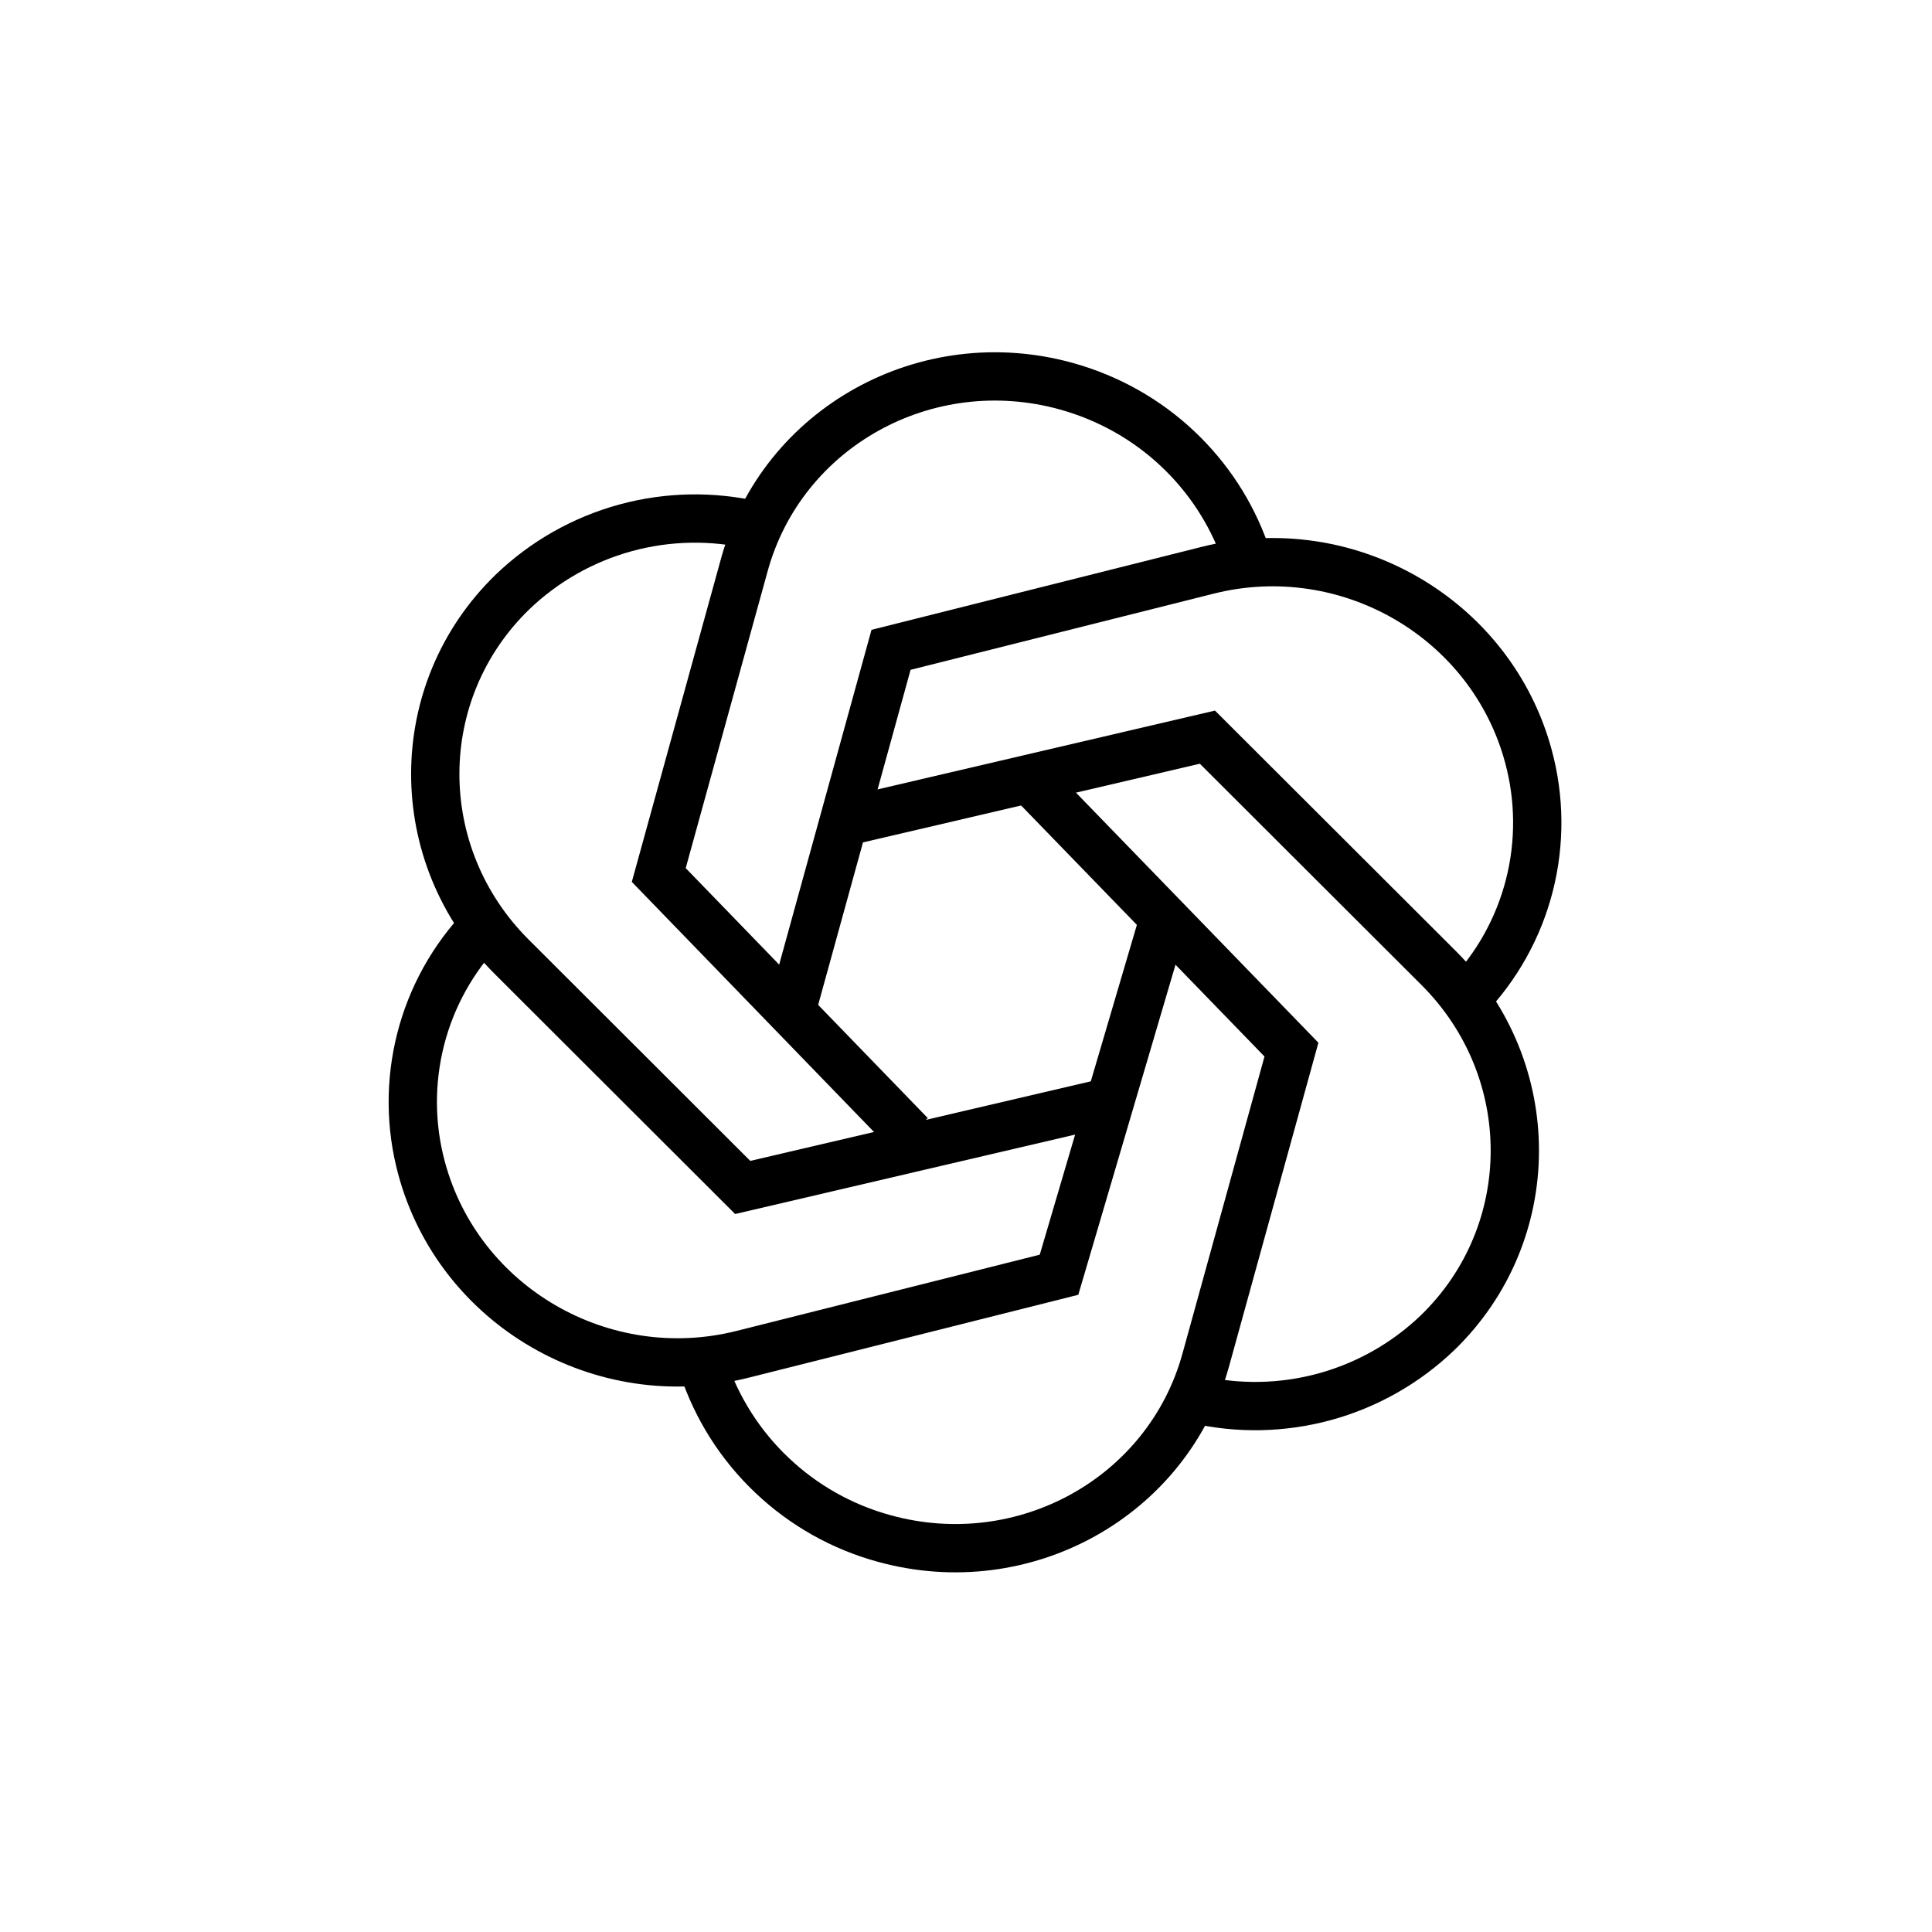   <svg width="40" height="40" viewBox="0 0 40 40" fill="none" xmlns="http://www.w3.org/2000/svg">
                <g clipPath="url(#clip0_5_2643)">
                  <path d="M18.849 23.496L13.639 18.116L15.412 11.69C16.196 8.85 19.177 7.196 22.07 7.994C23.865 8.49 25.206 9.814 25.777 11.425" stroke="black" strokeWidth="1.5" strokeLinecap="round" strokeLinejoin="round" />
                  <path d="M14.556 28.3C14.84 29.156 15.331 29.928 15.986 30.547C16.64 31.167 17.437 31.616 18.307 31.853C21.199 32.651 24.18 30.998 24.964 28.157L26.738 21.731L21.423 16.249" stroke="black" strokeWidth="1.5" strokeLinecap="round" strokeLinejoin="round" />
                  <path d="M16.381 20.948L18.448 13.454L25.006 11.806C27.904 11.077 30.876 12.803 31.645 15.661C31.881 16.533 31.888 17.451 31.665 18.327C31.442 19.202 30.996 20.005 30.371 20.657" stroke="black" strokeWidth="1.5" strokeLinecap="round" strokeLinejoin="round" />
                  <path d="M10.003 19.188C9.378 19.84 8.932 20.643 8.709 21.518C8.486 22.394 8.492 23.312 8.728 24.184C9.497 27.042 12.47 28.768 15.368 28.041L21.926 26.392L24.034 19.234" stroke="black" strokeWidth="1.5" strokeLinecap="round" strokeLinejoin="round" />
                  <path d="M24.741 28.967C25.626 29.175 26.55 29.158 27.427 28.918C28.304 28.678 29.107 28.222 29.764 27.592C31.888 25.533 31.897 22.151 29.784 20.04L24.998 15.262L17.519 17.009" stroke="black" strokeWidth="1.5" strokeLinecap="round" strokeLinejoin="round" />
                  <path d="M15.636 10.88C14.75 10.672 13.827 10.689 12.949 10.929C12.072 11.169 11.268 11.625 10.612 12.255C8.486 14.314 8.477 17.696 10.592 19.807L15.377 24.585L22.841 22.841" stroke="black" strokeWidth="1.5" strokeLinecap="round" strokeLinejoin="round" />
                </g>
                <defs>
                  <clipPath id="clip0_5_2643">
                    <rect width="32" height="32" fill="white" transform="translate(9.02 0.244) rotate(15.426)" />
                  </clipPath>
                </defs>
              </svg>